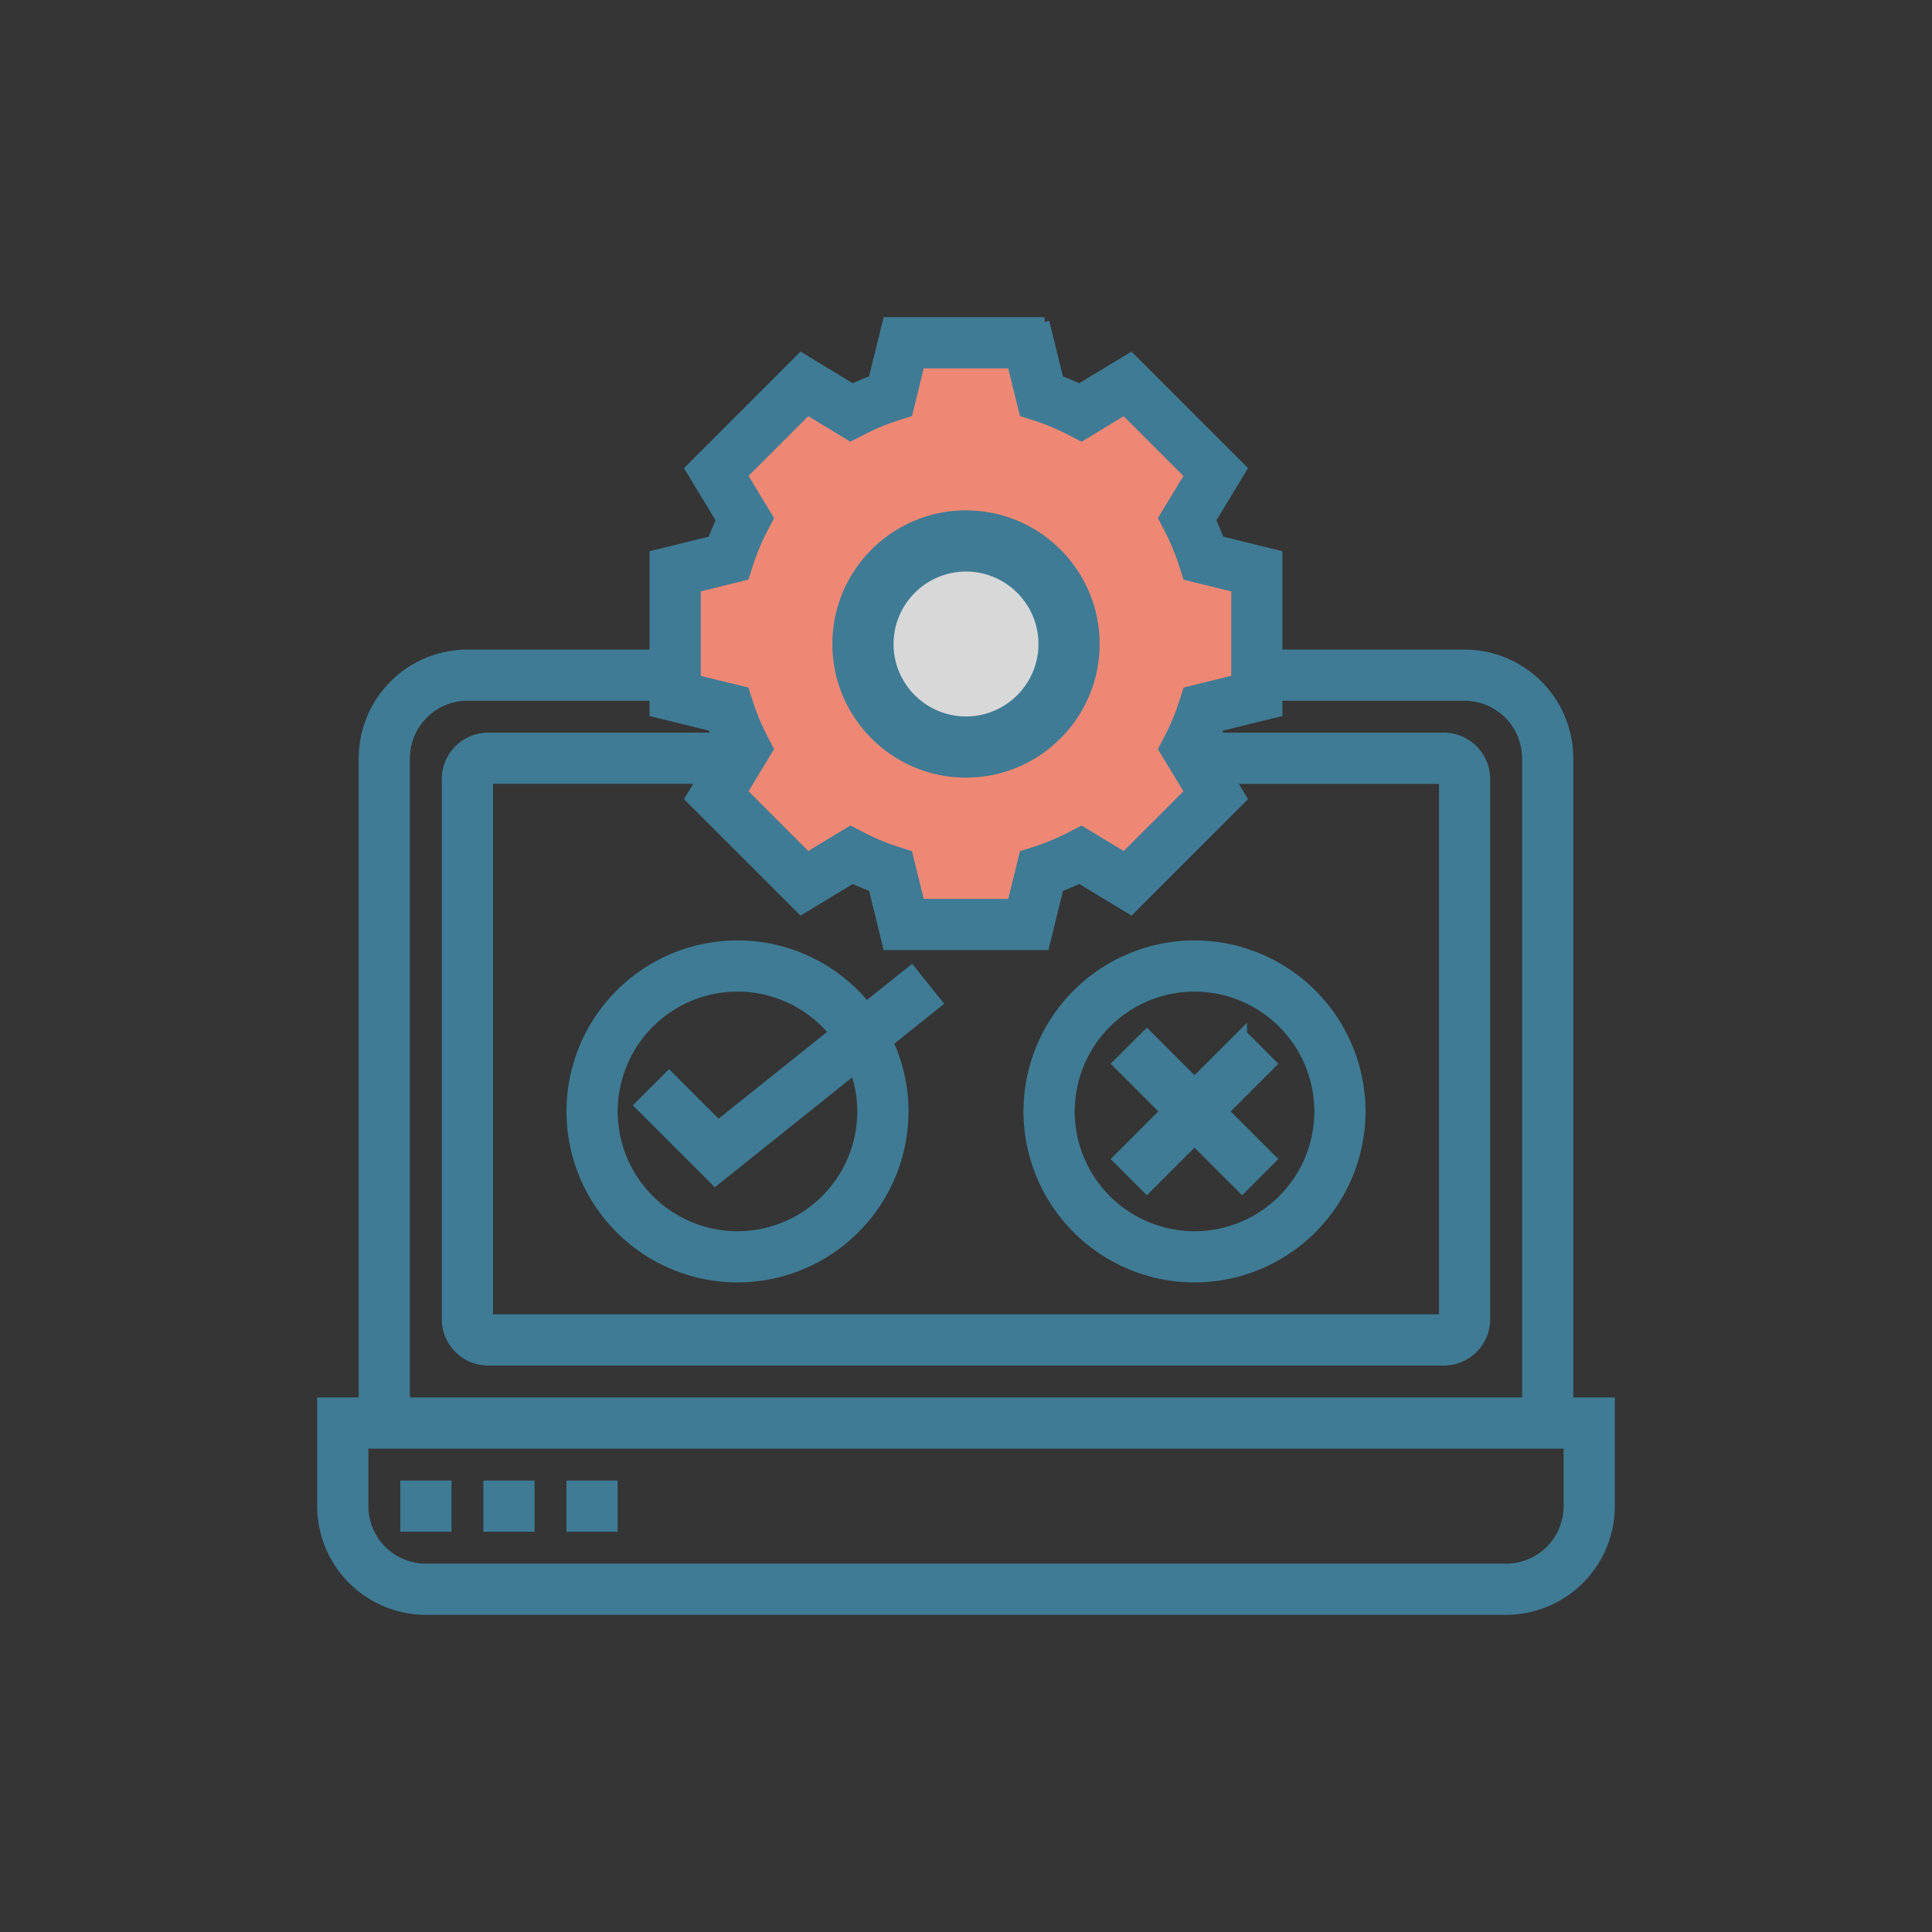 <svg xmlns="http://www.w3.org/2000/svg" width="60" height="60" viewBox="0 0 60 60">
    <rect x="0" y="0" width="60" height="60" fill="#333333" stroke="none"/>
    <g fill="none" fill-rule="evenodd">
        <path fill="#FFF" fill-opacity=".01" d="M0 0h60v60H0z"/>
        <path fill="#EE8875" d="M30 29c.851 0 1.675-.118 2.455-.339.402-.114.168-1.495.545-1.661.374-.165 1.359.886 1.704.674a9.046 9.046 0 0 0 3.014-3.042c.25-.417-.9-1.675-.718-2.132.148-.373 1.64.06 1.738-.335a9.031 9.031 0 0 0 .046-4.134C38.652 17.44 37.24 17.538 37 17c-.181-.406.831-1.46.594-1.832a9.046 9.046 0 0 0-3.098-2.966c-.35-.202-1.119.452-1.496.298-.476-.195-.568-1.183-1.08-1.295a9.034 9.034 0 0 0-4.197.086c-.391.101-.355 1.058-.723 1.209-.449.184-1.296-.425-1.705-.173a9.046 9.046 0 0 0-2.999 3.017c-.21.347.867 1.28.704 1.656-.18.418-1.594.28-1.71.728a9.042 9.042 0 0 0-.11 4.064c.087.44 1.169.793 1.32 1.208.18.495-.558 1.047-.297 1.498a9.045 9.045 0 0 0 3.056 3.153c.432.269 1.263-.844 1.741-.651.426.172.494 1.66.949 1.765A9.027 9.027 0 0 0 30 29z"/>
        <circle cx="30" cy="20" r="3" fill="#D8D8D8"/>
        <path fill="#3F7B94" fill-rule="nonzero" stroke="#3F7B94" stroke-width=".3" d="M32.441 10l.443 1.803c.214.079.428.169.642.268l1.59-.963 3.453 3.452-.963 1.592c.1.213.19.427.269.64l1.802.444v3.087h5.807a3.23 3.23 0 0 1 3.226 3.225v20H50v3.226A3.23 3.23 0 0 1 46.774 50H13.226A3.23 3.23 0 0 1 10 46.774v-3.226h1.29v-20a3.23 3.23 0 0 1 3.226-3.225h5.807v-3.087l1.8-.442c.08-.215.17-.429.27-.642l-.963-1.59 3.453-3.454 1.59.963c.214-.1.428-.19.642-.268L27.56 10h4.882zM48.71 44.839H11.29v1.935c0 1.067.869 1.936 1.936 1.936h33.548a1.938 1.938 0 0 0 1.936-1.936V44.84zm-34.839 1.29v1.29h-1.29v-1.29h1.29zm2.58 0v1.29h-1.29v-1.29h1.29zm2.581 0v1.29h-1.29v-1.29h1.29zm1.29-24.516h-5.806a1.938 1.938 0 0 0-1.935 1.935v20h34.838v-20a1.938 1.938 0 0 0-1.935-1.935h-5.807v.506l-1.802.443c-.042.113-.095.227-.143.341h7.107c.711 0 1.29.579 1.29 1.29v16.775c0 .711-.579 1.29-1.29 1.29H15.16c-.711 0-1.29-.579-1.29-1.29V24.194c0-.712.579-1.29 1.29-1.29h7.107c-.048-.114-.1-.228-.143-.342l-1.802-.443v-.506zm1.472 2.58h-6.633v16.775H44.84V24.194h-6.633l.364.6-3.453 3.452-1.59-.962c-.214.1-.428.189-.642.268l-.444 1.803H27.56l-.443-1.803a8.409 8.409 0 0 1-.642-.268l-1.59.962-3.454-3.451.364-.601zm1.11 5.162c1.612 0 3.054.745 4 1.908l1.402-1.122.806 1.008-1.522 1.218c.302.656.475 1.382.475 2.15a5.167 5.167 0 0 1-5.162 5.16 5.167 5.167 0 0 1-5.161-5.16 5.167 5.167 0 0 1 5.161-5.162zm14.193 0a5.167 5.167 0 0 1 5.161 5.161 5.167 5.167 0 0 1-5.161 5.161 5.167 5.167 0 0 1-5.162-5.16 5.167 5.167 0 0 1 5.162-5.162zm-14.194 1.29a3.875 3.875 0 0 0-3.87 3.871 3.875 3.875 0 0 0 3.87 3.871 3.875 3.875 0 0 0 3.871-3.87c0-.46-.085-.9-.233-1.31l-4.33 3.464-2.345-2.344.913-.912 1.527 1.527 3.593-2.874a3.864 3.864 0 0 0-2.996-1.423zm14.194 0a3.875 3.875 0 0 0-3.871 3.871 3.875 3.875 0 0 0 3.87 3.871 3.875 3.875 0 0 0 3.872-3.87 3.875 3.875 0 0 0-3.871-3.872zm1.48 1.48l.911.912-1.479 1.48 1.48 1.478-.913.913-1.48-1.48-1.479 1.48-.912-.913 1.48-1.479-1.48-1.48.912-.911 1.48 1.479 1.48-1.48zM31.43 11.29h-2.86l-.372 1.514-.346.109a7.054 7.054 0 0 0-1.113.466l-.322.167-1.337-.81-2.022 2.021.81 1.338-.167.321a7.197 7.197 0 0 0-.466 1.115l-.11.344-1.512.373v2.86l1.513.37.11.345c.117.371.274.746.465 1.115l.167.321-.81 1.337 2.022 2.022 1.337-.81.322.167c.37.193.745.35 1.115.467l.344.11.372 1.513h2.86l.372-1.514.346-.11a7.054 7.054 0 0 0 1.113-.465l.322-.167 1.337.81 2.022-2.022-.81-1.337.167-.321c.191-.37.348-.745.466-1.115l.11-.345 1.512-.372v-2.86l-1.513-.37-.11-.345a7.043 7.043 0 0 0-.465-1.115l-.167-.322.81-1.336-2.022-2.022-1.337.81-.322-.168a7.054 7.054 0 0 0-1.113-.465l-.346-.11-.372-1.514zM30 16c2.206 0 4 1.794 4 4s-1.794 4-4 4-4-1.794-4-4 1.794-4 4-4zm0 1.6a2.403 2.403 0 0 0-2.4 2.4c0 1.323 1.077 2.4 2.4 2.4s2.4-1.077 2.4-2.4-1.077-2.4-2.4-2.4z"/>
    </g>
</svg>
